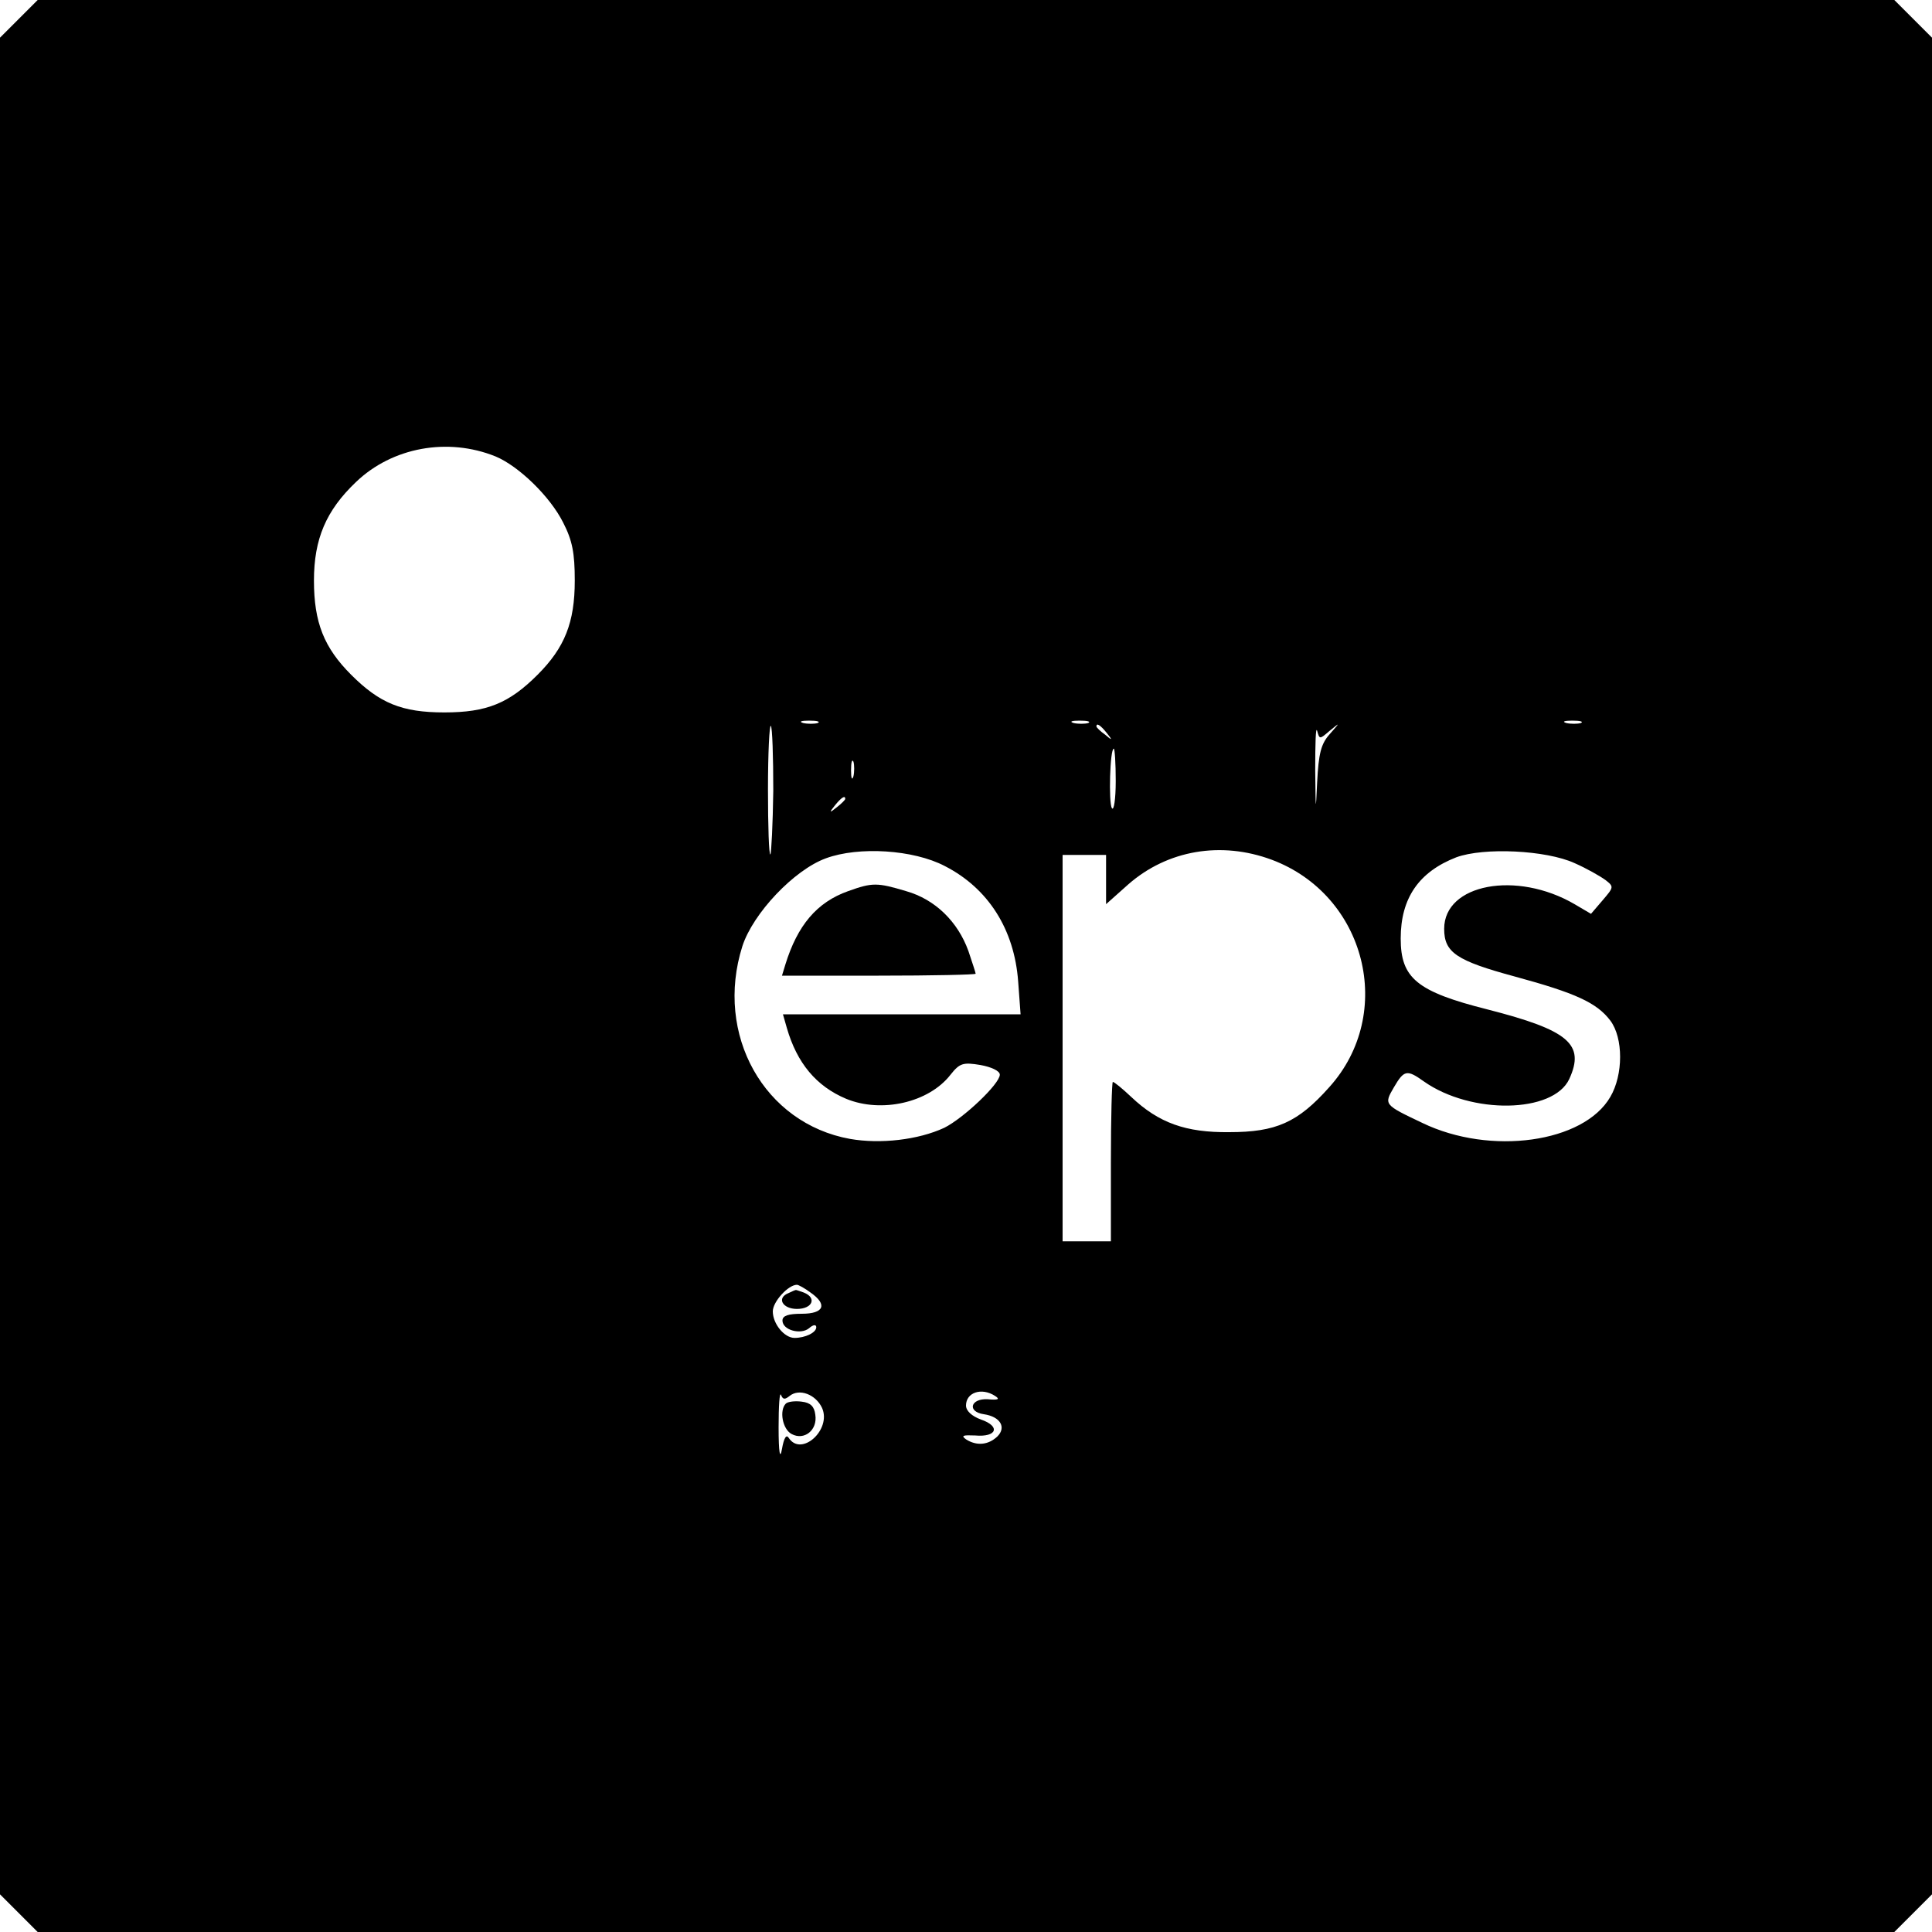 <svg version="1" xmlns="http://www.w3.org/2000/svg" width="533.333" height="533.333" viewBox="0 0 400 400"><path d="M3.9 3.9L0 7.8v384.4l3.9 3.9 3.9 3.9h384.4l3.9-3.9 3.9-3.9V7.8l-3.9-3.9-3.9-3.9H7.8L3.9 3.9zm98.7 90.6c4.8 2 11.3 8.3 14 13.7 1.9 3.7 2.4 6.3 2.4 12 0 8.7-2.1 13.9-7.7 19.5-5.9 5.9-10.5 7.8-19.3 7.8s-13.4-1.9-19.3-7.8c-5.6-5.6-7.7-10.8-7.7-19.5 0-8.6 2.5-14.5 8.7-20.4 7.5-7.2 19-9.3 28.9-5.3zm66.7 55.2c-.7.2-2.1.2-3 0-1-.3-.4-.5 1.2-.5 1.7 0 2.4.2 1.8.5zm56 0c-.7.2-2.1.2-3 0-1-.3-.4-.5 1.2-.5 1.7 0 2.4.2 1.8.5zm102 0c-.7.2-2.1.2-3 0-1-.3-.4-.5 1.2-.5 1.7 0 2.4.2 1.8.5zm-167.2 14c-.1 7-.4 12.9-.6 13.2-.3.2-.5-5.8-.5-13.4 0-7.6.3-13.6.6-13.2.3.3.5 6.3.5 13.4zm69-12c1.3 1.6 1.2 1.7-.3.4-1-.7-1.8-1.5-1.8-1.7 0-.8.8-.3 2.1 1.3zm46.2-.4c2.2-1.8 2.2-1.8 0 .7-1.8 2-2.3 4-2.6 10-.3 6.4-.3 6.1-.4-2.5 0-5.5.1-9.2.4-8.2.5 1.8.5 1.8 2.6 0zM231 161.7c0 3.8-.4 6.3-.8 5.6-.7-1.1-.4-12.3.4-12.3.2 0 .4 3 .4 6.7zm-54.3-1c-.3 1-.5.4-.5-1.2 0-1.7.2-2.4.5-1.8.2.7.2 2.1 0 3zm-1.7 4.7c0 .2-.8 1-1.7 1.7-1.6 1.3-1.7 1.2-.4-.4 1.3-1.6 2.1-2.1 2.1-1.3zm20.6 13.9c9 4.6 14.4 13.1 15.2 23.9l.5 6.8h-49.2l.8 2.8c2.1 7.3 6.1 12.1 12.3 14.7 7.3 3 17.1.8 21.6-5 1.9-2.4 2.6-2.6 6.2-2 2.2.4 4 1.2 4 2 0 1.9-7.5 9-11.5 11-5.4 2.5-13.2 3.4-19.5 2.3-17.8-3.2-28.1-21.6-22.3-39.9 2.2-6.8 10.7-15.8 17.3-18.2 6.8-2.5 18.1-1.8 24.6 1.6zm67.7-1.3c19.5 7.3 25.7 31.8 11.9 47.1-6.5 7.3-11 9.3-20.7 9.3-9 .1-14.6-1.9-20.3-7.3-1.8-1.7-3.5-3.1-3.8-3.1-.2 0-.4 7.4-.4 16.5V257h-10v-80h9v10.2l4.6-4.1c8.1-7.1 19.2-9 29.7-5.1zm62.7.7c2.5 1.1 5.3 2.7 6.4 3.5 1.8 1.4 1.7 1.5-.6 4.2l-2.4 2.8-3.4-2c-12-7-27-4.2-27 5.1 0 4.9 2.5 6.6 14.7 9.9 12.5 3.4 16.9 5.4 19.7 9.1 2.7 3.6 2.7 11.2 0 15.8-5.5 9.5-24.8 12.2-38.9 5.4-8-3.8-8-3.8-5.9-7.4 2.1-3.6 2.7-3.7 6.2-1.2 9.8 6.9 26.8 6.6 30.1-.5 3.3-7.2-.1-10.1-16.9-14.4-14.7-3.7-18-6.5-18-14.7 0-8.4 3.8-13.8 11.5-16.8 5.7-2.1 18.6-1.5 24.5 1.2zm-158.2 88.9c3.6 2.5 2.8 4.4-1.8 4.4-2.8 0-4 .4-4 1.4 0 2 3.8 3 5.5 1.6.9-.8 1.5-.8 1.5-.2 0 1.1-2.3 2.2-4.5 2.2-2.1 0-4.5-2.9-4.5-5.5 0-2 3.2-5.5 5-5.5.3 0 1.6.7 2.8 1.6zm-4.3 21.4c2-1.6 5.4-.3 6.7 2.5 2 4.5-4.3 10.2-6.9 6.2-.5-.8-1 0-1.4 2.3-.4 2.3-.7.8-.7-4.5 0-4.4.2-7.4.5-6.7.4 1 .8 1 1.8.2zm42.5 0c1.1.7.7.9-1.5.7-3.6-.2-4.3 2.6-.8 3.1 3.4.5 4.7 2.7 2.8 4.6-1.9 1.8-4.3 2-6.5.6-1.1-.8-.6-.9 1.9-.8 4.5.4 5.3-1.9 1.2-3.3-1.9-.7-3.1-1.8-3.1-2.9 0-2.7 3.2-3.8 6-2z"/><path d="M175.6 184.5c-6.5 2.3-10.5 7.1-13 15.2l-.7 2.3h20c11.1 0 20.1-.2 20.1-.4s-.7-2.3-1.5-4.7c-2.2-6.1-6.9-10.7-12.9-12.4-6-1.8-7-1.8-12 0zM163.3 267.7c-2.6 1-1.3 3.3 1.7 3.3 3.2 0 4.2-2.3 1.4-3.4-.9-.3-1.6-.6-1.7-.5-.1 0-.8.3-1.4.6zM162.7 290.6c-1.4 1.4-.7 5.3 1.2 6.3 2.6 1.4 5.4-.8 4.9-4-.2-1.7-1-2.5-2.8-2.7-1.4-.2-2.9 0-3.3.4z"/></svg>